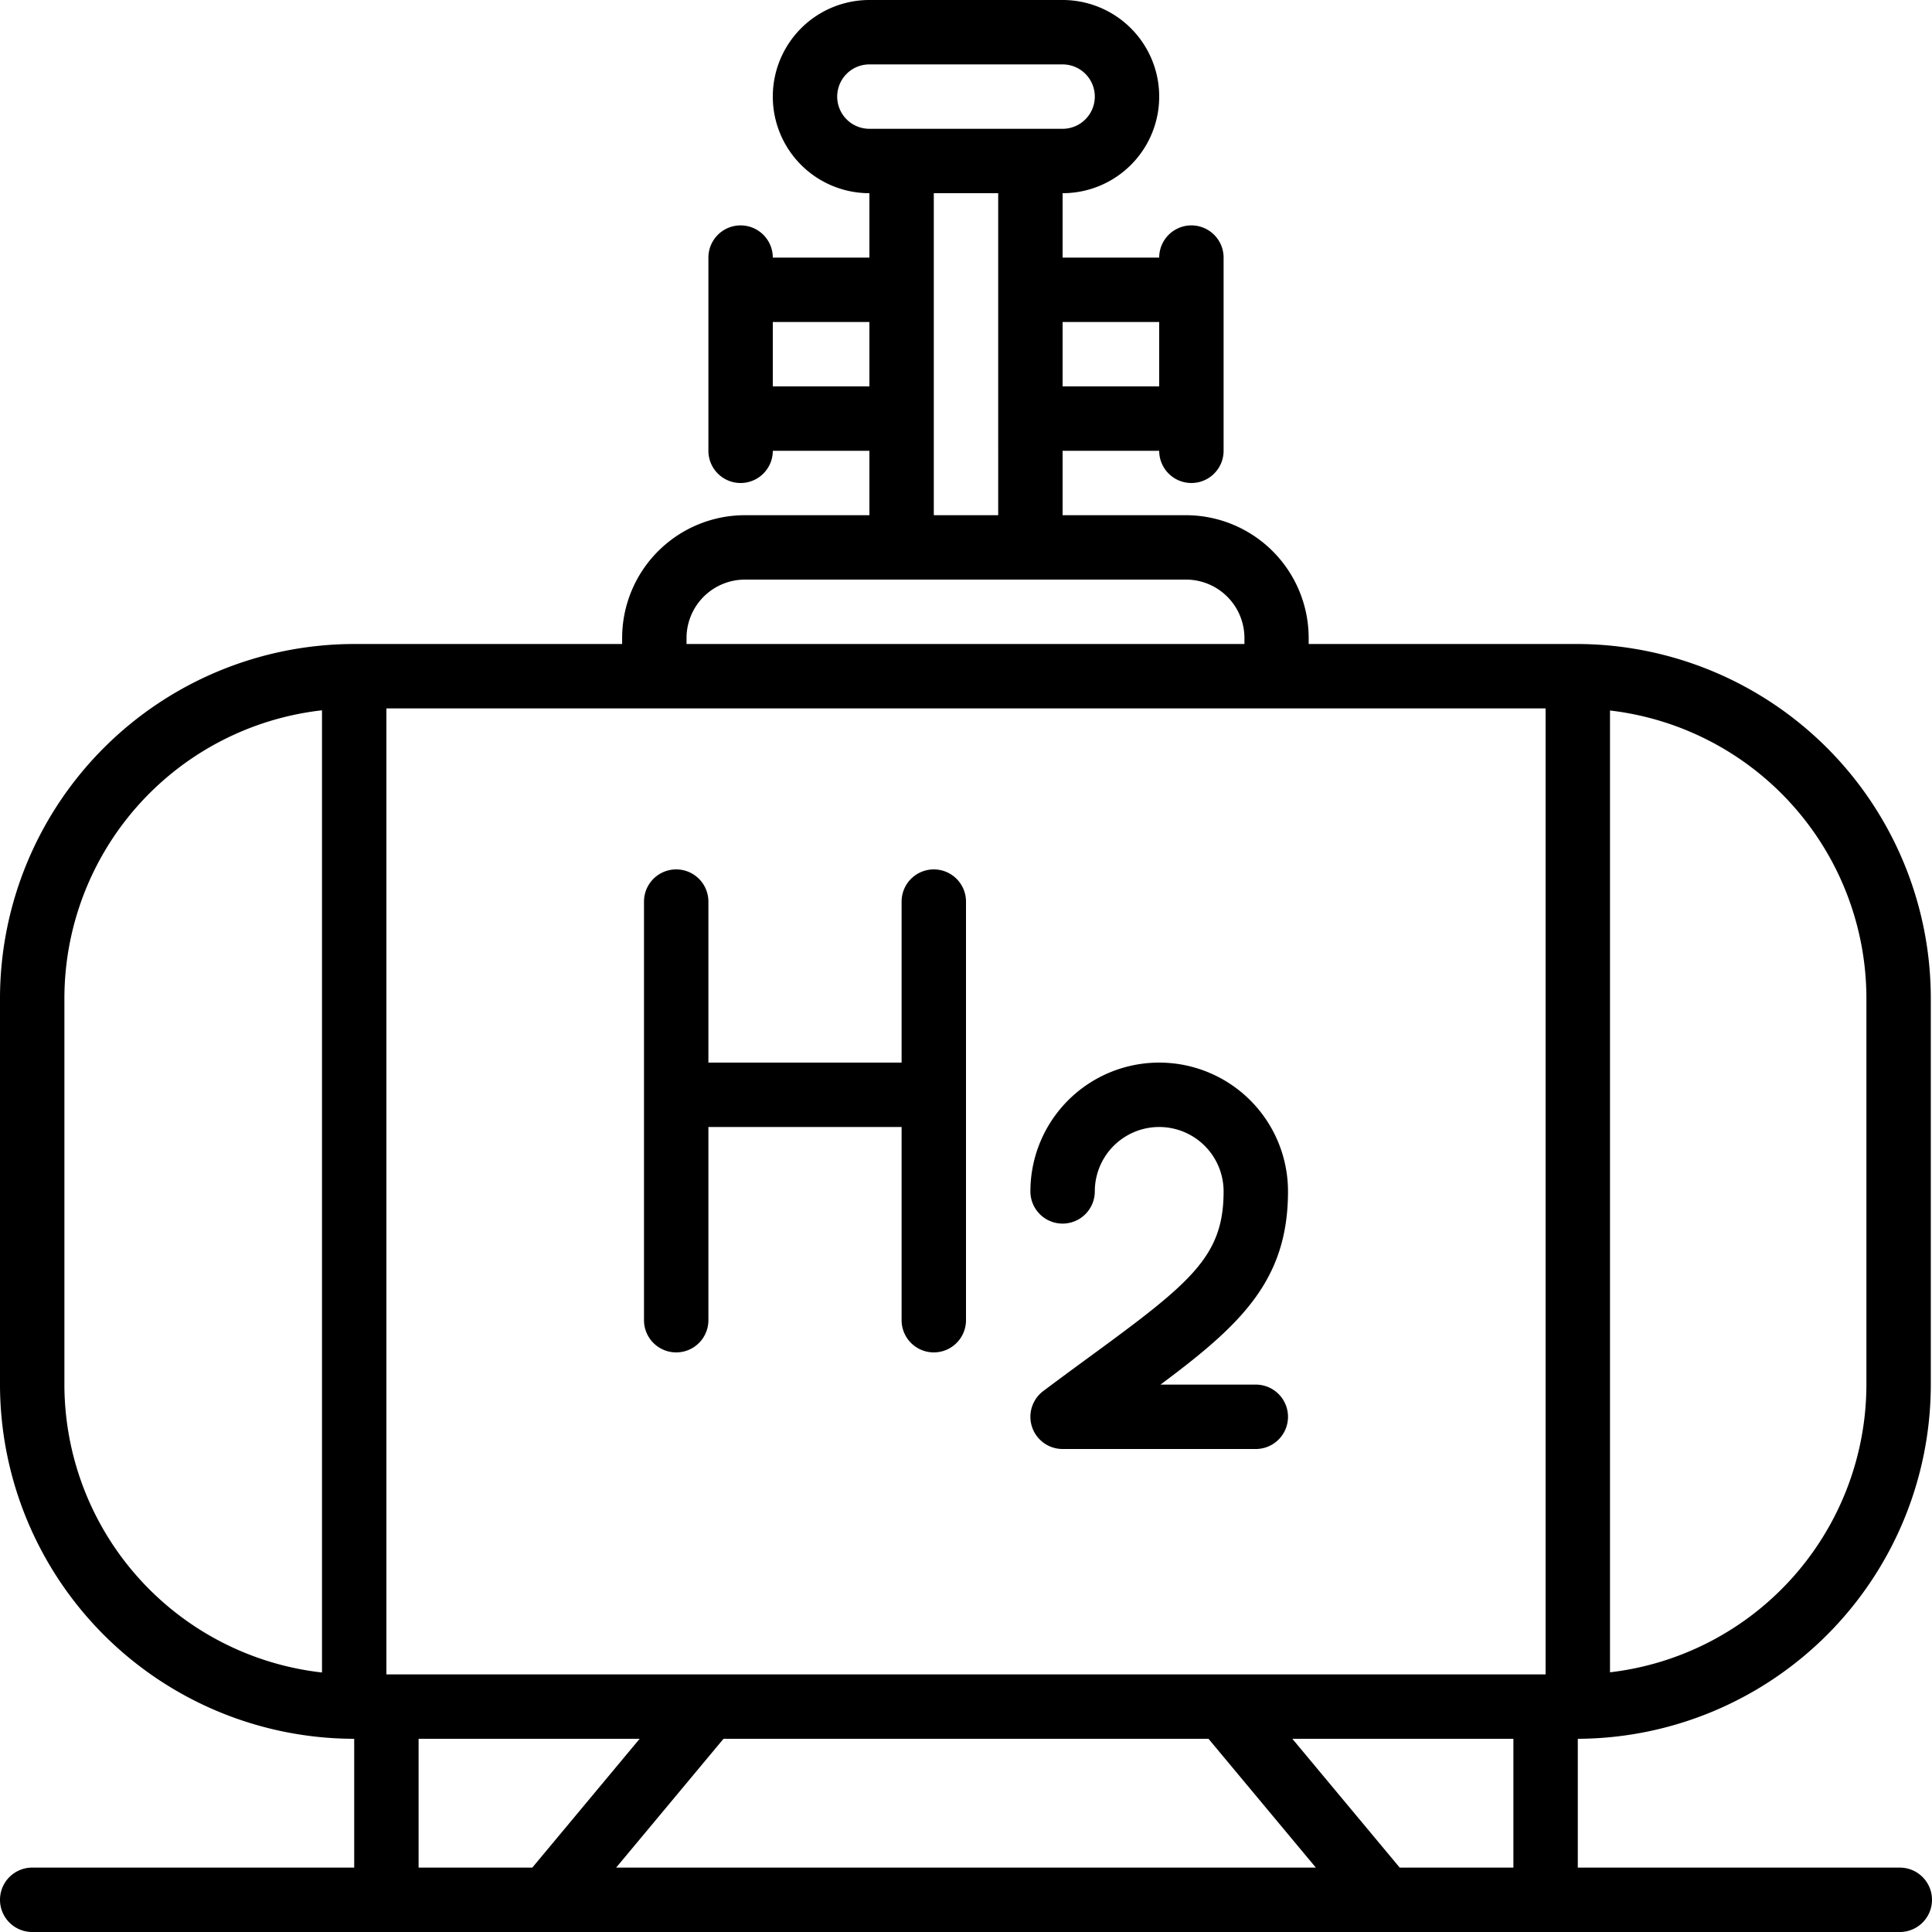 <?xml version="1.0" encoding="UTF-8"?>
<svg xmlns="http://www.w3.org/2000/svg" id="Icons" viewBox="0 0 60 60" width="512" height="512"><path d="M59,58H49V54l.012,0A11.01,11.01,0,0,0,59.963,43V31A11.01,11.01,0,0,0,49.012,20L49,20l-.007,0-.03,0H40.642v-.188A3.816,3.816,0,0,0,36.829,16H33V14h3a1,1,0,0,0,2,0V8a1,1,0,0,0-2,0H33V6a3,3,0,0,0,0-6H27a3,3,0,0,0,0,6V8H24a1,1,0,0,0-2,0v6a1,1,0,0,0,2,0h3v2H23.134a3.816,3.816,0,0,0-3.813,3.812V20H11A11.013,11.013,0,0,0,0,31V43A11.013,11.013,0,0,0,11,54v4H1a1,1,0,0,0,0,2H59a1,1,0,0,0,0-2ZM37.531,54l3.334,4H19.135l3.334-4ZM22,52H12V22H48V52H22ZM57.963,31V43A9.009,9.009,0,0,1,50,51.935V22.065A9.009,9.009,0,0,1,57.963,31ZM36,10v2H33V10ZM26,3a1,1,0,0,1,1-1h6a1,1,0,0,1,0,2H27A1,1,0,0,1,26,3Zm-2,9V10h3v2Zm5,1V6h2V16H29Zm-7.679,6.812A1.815,1.815,0,0,1,23.134,18h13.7a1.815,1.815,0,0,1,1.813,1.812V20H21.321ZM2,43V31a9.01,9.01,0,0,1,8-8.941V51.941A9.01,9.01,0,0,1,2,43ZM13,58V54h6.865l-3.334,4Zm30.469,0-3.334-4H47v4Z"/><path d="M40,37a4,4,0,0,0-8,0,1,1,0,0,0,2,0,2,2,0,0,1,4,0c0,2-.983,2.811-4.091,5.085-.467.342-.97.71-1.509,1.115A1,1,0,0,0,33,45h6a1,1,0,0,0,0-2H36.04C38.53,41.145,40,39.77,40,37Z"/><path d="M29,27a1,1,0,0,0-1,1v5H22V28a1,1,0,0,0-2,0V41a1,1,0,0,0,2,0V35h6v6a1,1,0,0,0,2,0V28A1,1,0,0,0,29,27Z"/></svg>
